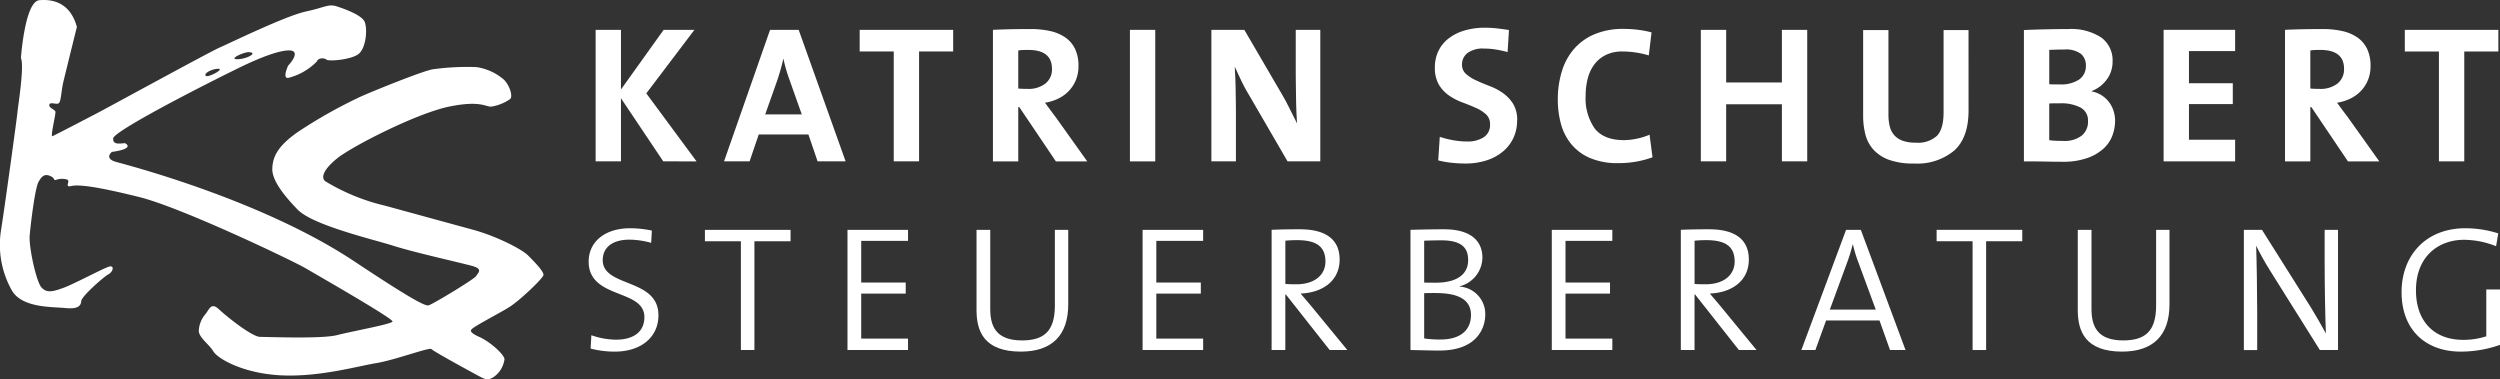 <?xml version="1.0" encoding="UTF-8"?> <svg xmlns="http://www.w3.org/2000/svg" xmlns:xlink="http://www.w3.org/1999/xlink" width="427.806" height="64.911" viewBox="0 0 427.806 64.911"><rect x="0" y="0" width="427.806" height="64.911" fill="#333333" stroke="none"/><defs><clipPath id="clip-path"><rect id="Rechteck_14" data-name="Rechteck 14" width="427.806" height="64.911" fill="#fff"></rect></clipPath></defs><g id="katrin-schubert-logo-weiss" transform="translate(0 0)"><g id="Gruppe_10" data-name="Gruppe 10" transform="translate(0 0)" clip-path="url(#clip-path)"><path id="Pfad_30" data-name="Pfad 30" d="M90.3,43.656c-.972-.974-5.237-3.218-9.352-4.34S65.9,35.2,65.9,35.2a35.259,35.259,0,0,1-10.25-4.19c-.7-.572-.45-1.871,2.02-3.891s13.691-7.78,19.3-8.9,6.21.225,7.258,0A7.744,7.744,0,0,0,87.3,16.945c.524-.524-.15-2.393-1.048-3.291a9.188,9.188,0,0,0-4.714-2.17,42.425,42.425,0,0,0-7.481.374c-1.8.3-10.625,3.891-12.42,4.714a83.37,83.37,0,0,0-10.625,5.985c-3.666,2.544-4.339,4.415-4.413,6.284s1.721,4.341,4.339,7.033,12.944,5.088,16.46,6.21S79,45,80.868,45.526s.9,1.2.6,1.721-7.481,4.864-8.155,5.013S69.462,50.588,60.592,44.7c-15.787-10.475-38.531-16.384-40.7-16.984S19.142,26,19.142,26c4.19-.6,2.245-1.5,2.245-1.5-.972.074-2.094.3-2.02-.823s12.944-7.856,21.324-11.97,9.5-2.919,9.5-2.919c.9.6-.9,2.469-.9,2.469-1.122,2.618.225,2.02.225,2.02a10.239,10.239,0,0,0,4.714-2.769c.223-.673,1.346-.6,1.645-.3s3.965.076,5.388-.9S62.911,4.824,62.387,3.7,59.022,1.533,57.6,1.084s-1.871.15-5.312.9S39.344,7.368,37.623,8.117s-19.08,10.25-21.1,11.3-7.182,3.741-7.557,3.891.6-3.817.524-4.19-1.2-.673-1.046-1.2,1.122,0,1.57-.225.45-2.1.823-3.666S13.157,4.6,13.157,4.6C12.034.56,9.191-.188,6.723.036S3.58,9.912,3.58,9.912c.6,1.422-.448,7.856-.6,9.352S.813,35.35.213,39.167A15.9,15.9,0,0,0,2.084,49.792c1.8,2.917,6.808,2.693,9.053,2.917s2.694-.374,2.769-1.2,3.815-4.116,4.638-4.565,1.048-1.5.225-1.346-6.06,2.992-7.931,3.666-2.843.9-3.741-.076-2.17-6.957-2.02-8.828.9-8.08,1.5-9.2S7.7,29.74,8.593,30.114s.524.823.974.673a3.064,3.064,0,0,1,1.87-.074c.749.225-.524,1.422.749,1.122s4.339.074,11.6,1.871S50.117,44.628,52.288,45.9,67.4,54.579,67.176,55.028s-6.883,1.646-9.5,2.319-11.822.3-13.169.3-5.686-3.441-7.033-4.713-1.646,0-2.319.823a4.682,4.682,0,0,0-1.122,2.618c-.225,1.271,1.721,2.469,2.469,3.741s5.162,3.817,11.671,4.116,13.018-1.572,16.237-2.1,9.127-2.769,9.427-2.393,7.033,4.04,8.155,4.638,1.5.749,2.469.15a4.42,4.42,0,0,0,1.87-3.068c-.074-.823-2.469-2.993-4.339-3.817s-1.347-1.2-1.347-1.2c.067-.431,5.343-3.094,6.734-4.04,1.871-1.273,5.461-4.714,5.612-5.312s-1.721-2.469-2.694-3.441M42.381,8.931c2.051-.04-.167,1.254-1.87,1.2-1.242-.04.8-1.039,1.87-1.2M37.1,11.783c1.75-.2-1.453,1.563-1.871,1.2s.774-1.073,1.871-1.2" transform="translate(0 0)" fill="#fff"></path><path id="Pfad_31" data-name="Pfad 31" d="M77.322,25.8,70.085,15V25.8H65.751V3.294h4.334V13.5l7.3-10.2h5.268L74.421,14.166l8.6,11.637Z" transform="translate(36.175 1.812)" fill="#fff"></path><path id="Pfad_32" data-name="Pfad 32" d="M95.933,25.8l-1.569-4.6h-8.5l-1.569,4.6H79.926L87.8,3.3h4.9L100.732,25.8Zm-4.8-13.938q-.335-.932-.584-1.784T90.1,8.263h-.033A36.113,36.113,0,0,1,89,12.03l-2.032,5.736H93.23Z" transform="translate(43.974 1.813)" fill="#fff"></path><path id="Pfad_33" data-name="Pfad 33" d="M105.066,7V25.8h-4.334V7H94.9v-3.7H110.9V7Z" transform="translate(52.209 1.812)" fill="#fff"></path><path id="Pfad_34" data-name="Pfad 34" d="M120.38,25.851l-6.269-9.3h-.167v9.3h-4.334V3.342q1.335-.065,2.917-.1t3.551-.034a14.912,14.912,0,0,1,3.369.35,7.317,7.317,0,0,1,2.567,1.1,5.042,5.042,0,0,1,1.651,1.952,6.661,6.661,0,0,1,.583,2.933,6.24,6.24,0,0,1-.417,2.318,5.966,5.966,0,0,1-1.167,1.866,6.181,6.181,0,0,1-1.817,1.352,7.973,7.973,0,0,1-2.333.733q.465.635.933,1.268t.9,1.2l5.4,7.57Zm-.667-15.84q0-3.234-4.068-3.234-.467,0-.918.017a4.927,4.927,0,0,0-.784.084v6.5a6.475,6.475,0,0,0,.651.05c.277.012.583.017.916.017a4.717,4.717,0,0,0,3.085-.918,3.079,3.079,0,0,0,1.118-2.517" transform="translate(60.304 1.765)" fill="#fff"></path><rect id="Rechteck_13" data-name="Rechteck 13" width="4.334" height="22.509" transform="translate(193.355 5.108)" fill="#fff"></rect><path id="Pfad_35" data-name="Pfad 35" d="M146.758,25.8l-6.6-11.371a28.034,28.034,0,0,1-1.35-2.5c-.389-.825-.75-1.6-1.084-2.336q.033.732.084,1.716t.067,2.087c.009.733.022,1.477.033,2.232s.017,1.468.017,2.133V25.8h-4.2V3.294h5.635l6.269,10.738q.767,1.3,1.449,2.668l1.318,2.634q-.067-.832-.116-1.967c-.034-.756-.057-1.544-.067-2.369s-.023-1.637-.034-2.449-.017-1.561-.017-2.249V3.294h4.2V25.8Z" transform="translate(73.57 1.812)" fill="#fff"></path><path id="Pfad_36" data-name="Pfad 36" d="M172.464,18.951a6.96,6.96,0,0,1-.615,2.939,6.789,6.789,0,0,1-1.767,2.322,8.33,8.33,0,0,1-2.8,1.536,11.683,11.683,0,0,1-3.714.55,20.924,20.924,0,0,1-2.367-.133,17.066,17.066,0,0,1-2.232-.4l.267-4.035a15.32,15.32,0,0,0,2.217.567,13.376,13.376,0,0,0,2.48.234,5.144,5.144,0,0,0,2.783-.7,2.473,2.473,0,0,0,1.116-2.266,2.19,2.19,0,0,0-.7-1.7,6.55,6.55,0,0,0-1.75-1.1q-1.051-.467-2.268-.918a10.319,10.319,0,0,1-2.268-1.167,6.046,6.046,0,0,1-1.75-1.851,5.64,5.64,0,0,1-.7-3,6.379,6.379,0,0,1,.588-2.75,5.932,5.932,0,0,1,1.7-2.135,8.263,8.263,0,0,1,2.7-1.384,12.054,12.054,0,0,1,3.623-.5,18.284,18.284,0,0,1,2.015.115c.7.078,1.384.172,2.052.282l-.234,3.772a19,19,0,0,0-1.984-.434,12.588,12.588,0,0,0-2.049-.166,4.4,4.4,0,0,0-2.835.767,2.438,2.438,0,0,0-.933,1.97,2.059,2.059,0,0,0,.7,1.62,7.1,7.1,0,0,0,1.744,1.1q1.046.484,2.276.953a10.326,10.326,0,0,1,2.277,1.2,6.425,6.425,0,0,1,1.744,1.837,5.3,5.3,0,0,1,.7,2.872" transform="translate(87.144 1.683)" fill="#fff"></path><path id="Pfad_37" data-name="Pfad 37" d="M188.171,25.161a16.575,16.575,0,0,1-2.735.735,17.248,17.248,0,0,1-3.068.267,11.957,11.957,0,0,1-4.951-.9,8.5,8.5,0,0,1-3.2-2.417,9.291,9.291,0,0,1-1.735-3.466,15.775,15.775,0,0,1-.516-4.054,16.281,16.281,0,0,1,.7-4.9,10.471,10.471,0,0,1,2.1-3.834,9.542,9.542,0,0,1,3.517-2.5,12.585,12.585,0,0,1,4.951-.9,20.053,20.053,0,0,1,2.435.15,16.347,16.347,0,0,1,2.335.45l-.468,3.936A16,16,0,0,0,183,7.055a6.294,6.294,0,0,0-2.752.567,5.457,5.457,0,0,0-1.967,1.567,6.734,6.734,0,0,0-1.167,2.384,11.267,11.267,0,0,0-.383,3.018,8.918,8.918,0,0,0,1.567,5.667q1.567,1.97,5,1.967a10.861,10.861,0,0,0,2.268-.265,10.294,10.294,0,0,0,2.1-.668Z" transform="translate(94.611 1.753)" fill="#fff"></path><path id="Pfad_38" data-name="Pfad 38" d="M201.624,25.8V16.032h-9.537V25.8h-4.334V3.294h4.334v9h9.537v-9h4.334V25.8Z" transform="translate(103.298 1.812)" fill="#fff"></path><path id="Pfad_39" data-name="Pfad 39" d="M223.709,17.088q0,4.634-2.451,6.852a9.9,9.9,0,0,1-6.884,2.218,12.125,12.125,0,0,1-4.353-.66,6.581,6.581,0,0,1-2.651-1.786,6.213,6.213,0,0,1-1.333-2.606,12.712,12.712,0,0,1-.367-3.083V3.316H210V17.754a8.725,8.725,0,0,0,.2,1.95,3.63,3.63,0,0,0,.736,1.535,3.4,3.4,0,0,0,1.439,1,6.449,6.449,0,0,0,2.31.35,4.8,4.8,0,0,0,3.629-1.184q1.123-1.184,1.122-4.051V3.316h4.268Z" transform="translate(113.155 1.824)" fill="#fff"></path><path id="Pfad_40" data-name="Pfad 40" d="M239.02,18.914a7.269,7.269,0,0,1-.45,2.485,5.748,5.748,0,0,1-1.516,2.251,8.1,8.1,0,0,1-2.8,1.634,12.53,12.53,0,0,1-4.268.634q-1.032,0-2.734-.034t-3.834-.033V3.376q1.432-.065,3.468-.116t4.134-.051a9.389,9.389,0,0,1,5.618,1.434,4.819,4.819,0,0,1,1.952,4.134,5.057,5.057,0,0,1-.984,3.052,5.722,5.722,0,0,1-2.584,1.983v.067a4.811,4.811,0,0,1,3,1.885,4.94,4.94,0,0,1,.75,1.5,5.58,5.58,0,0,1,.25,1.649m-5-9.436a2.582,2.582,0,0,0-.834-2.017,4.349,4.349,0,0,0-2.9-.75c-.445,0-.882.006-1.316.017s-.839.028-1.217.05v5.867c.267.023.538.034.817.034h.95a5.577,5.577,0,0,0,3.367-.849,2.775,2.775,0,0,0,1.135-2.352M234.385,19a2.486,2.486,0,0,0-1.3-2.372,7.124,7.124,0,0,0-3.434-.713h-.9c-.422,0-.755.012-1,.033v6.269a9.142,9.142,0,0,0,1,.1q.6.033,1.367.033a4.823,4.823,0,0,0,3.2-.913A3.043,3.043,0,0,0,234.385,19" transform="translate(122.919 1.765)" fill="#fff"></path><path id="Pfad_41" data-name="Pfad 41" d="M238.839,25.8V3.294h12.237V6.93h-7.9v5.5h7.5V16h-7.5v6.1h7.9v3.7Z" transform="translate(131.404 1.812)" fill="#fff"></path><path id="Pfad_42" data-name="Pfad 42" d="M263.01,25.851l-6.269-9.3h-.167v9.3h-4.334V3.342q1.335-.065,2.917-.1t3.551-.034a14.912,14.912,0,0,1,3.369.35,7.317,7.317,0,0,1,2.567,1.1,5.041,5.041,0,0,1,1.651,1.952,6.661,6.661,0,0,1,.583,2.933,6.24,6.24,0,0,1-.417,2.318,5.966,5.966,0,0,1-1.167,1.866,6.181,6.181,0,0,1-1.817,1.352,7.973,7.973,0,0,1-2.333.733q.465.635.933,1.268t.9,1.2l5.4,7.57Zm-.667-15.84q0-3.234-4.068-3.234-.467,0-.918.017a4.926,4.926,0,0,0-.784.084v6.5a6.474,6.474,0,0,0,.651.05c.277.012.583.017.916.017a4.717,4.717,0,0,0,3.085-.918,3.079,3.079,0,0,0,1.118-2.517" transform="translate(138.776 1.765)" fill="#fff"></path><path id="Pfad_43" data-name="Pfad 43" d="M275.637,7V25.8H271.3V7h-5.836v-3.7h16.007V7Z" transform="translate(146.054 1.812)" fill="#fff"></path><path id="Pfad_44" data-name="Pfad 44" d="M69.432,46.307a16.254,16.254,0,0,1-4.113-.518l.122-2.285a13.171,13.171,0,0,0,4.2.763c2.651,0,4.874-1.067,4.874-3.871,0-4.872-9.535-3.015-9.535-9.5,0-3.26,2.62-5.7,7.128-5.7a18.476,18.476,0,0,1,3.686.4l-.121,2.1a14.085,14.085,0,0,0-3.716-.547c-2.987,0-4.57,1.4-4.57,3.5,0,4.723,9.535,3.02,9.535,9.445,0,3.626-2.834,6.215-7.5,6.215" transform="translate(35.753 13.861)" fill="#fff"></path><path id="Pfad_45" data-name="Pfad 45" d="M86.285,27.322V45.937H83.97V27.322H77.815v-1.95H92.47v1.95Z" transform="translate(42.812 13.959)" fill="#fff"></path><path id="Pfad_46" data-name="Pfad 46" d="M93.553,45.936V25.372h10.36v1.89H95.9v7.129h7.616v1.888H95.9v7.707h8.013v1.95Z" transform="translate(51.471 13.959)" fill="#fff"></path><path id="Pfad_47" data-name="Pfad 47" d="M115.386,46.209c-6.368,0-7.588-3.564-7.588-7.1V25.372h2.347V38.9c0,2.956.975,5.395,5.423,5.395,3.779,0,5.636-1.586,5.636-5.973V25.372h2.287V38.136c0,5.271-2.775,8.073-8.1,8.073" transform="translate(59.308 13.959)" fill="#fff"></path><path id="Pfad_48" data-name="Pfad 48" d="M126.13,45.936V25.372h10.36v1.89h-8.013v7.129h7.616v1.888h-7.616v7.707h8.013v1.95Z" transform="translate(69.394 13.959)" fill="#fff"></path><path id="Pfad_49" data-name="Pfad 49" d="M150.307,45.969l-7.5-9.506h-.09v9.506h-2.347V25.4c1.311-.06,2.651-.09,4.844-.09,3.869,0,6.794,1.339,6.794,5.179,0,3.655-2.925,5.666-6.672,5.818.578.7,1.279,1.493,1.8,2.131l6.185,7.526Zm-5.605-18.8a18.906,18.906,0,0,0-1.98.093v7.4c.333.029.944.06,1.859.06,3.169,0,5-1.614,5-3.9,0-2.68-1.707-3.655-4.875-3.655" transform="translate(77.231 13.927)" fill="#fff"></path><path id="Pfad_50" data-name="Pfad 50" d="M160.668,46.062c-1.249,0-3.2-.062-4.967-.093V25.4c1.4-.029,3.262-.09,5.728-.09,4.478,0,6.581,1.888,6.581,4.874a5.138,5.138,0,0,1-3.869,4.875v.06a4.7,4.7,0,0,1,4.358,4.782c0,2.225-1.341,6.156-7.83,6.156M161,27.2c-1.006,0-2.071.029-2.955.062v7.159c.64.029,1.158.029,1.949.029,3.657,0,5.576-1.431,5.576-3.869,0-1.95-.944-3.381-4.57-3.381m-.975,9.017c-.364,0-1.493,0-1.98.031v7.738a17.606,17.606,0,0,0,2.8.183c3.626,0,5.212-1.8,5.212-4.2,0-2.894-2.651-3.748-6.033-3.748" transform="translate(85.663 13.927)" fill="#fff"></path><path id="Pfad_51" data-name="Pfad 51" d="M171.3,45.936V25.372h10.36v1.89h-8.013v7.129h7.616v1.888h-7.616v7.707h8.013v1.95Z" transform="translate(94.246 13.959)" fill="#fff"></path><path id="Pfad_52" data-name="Pfad 52" d="M195.479,45.969l-7.5-9.506h-.09v9.506h-2.347V25.4c1.311-.06,2.651-.09,4.844-.09,3.869,0,6.794,1.339,6.794,5.179,0,3.655-2.925,5.666-6.672,5.818.578.7,1.279,1.493,1.8,2.131l6.185,7.526Zm-5.605-18.8a18.907,18.907,0,0,0-1.98.093v7.4c.333.029.944.06,1.859.06,3.169,0,5-1.614,5-3.9,0-2.68-1.707-3.655-4.875-3.655" transform="translate(102.084 13.927)" fill="#fff"></path><path id="Pfad_53" data-name="Pfad 53" d="M214.022,45.935l-1.8-5.055h-9.141l-1.828,5.055H198.85L206.5,25.372h2.527l7.647,20.563ZM208.6,30.917a21.337,21.337,0,0,1-.915-3.017h-.06a27.884,27.884,0,0,1-.915,2.986l-2.987,8.135h7.861Z" transform="translate(109.403 13.959)" fill="#fff"></path><path id="Pfad_54" data-name="Pfad 54" d="M222.251,27.322V45.937h-2.314V27.322h-6.156v-1.95h14.655v1.95Z" transform="translate(117.618 13.959)" fill="#fff"></path><path id="Pfad_55" data-name="Pfad 55" d="M236.95,46.209c-6.367,0-7.587-3.564-7.587-7.1V25.372h2.347V38.9c0,2.956.975,5.395,5.423,5.395,3.779,0,5.636-1.586,5.636-5.973V25.372h2.286V38.136c0,5.271-2.775,8.073-8.106,8.073" transform="translate(126.191 13.959)" fill="#fff"></path><path id="Pfad_56" data-name="Pfad 56" d="M260.706,45.937l-8.56-13.649c-.915-1.462-1.677-2.862-2.347-4.2.09,2.347.183,7.983.183,11.547v6.306H247.7V25.372H250.8l8.41,13.345c.882,1.432,1.736,2.955,2.528,4.387-.122-2.744-.214-8.349-.214-12.1V25.372h2.286V45.937Z" transform="translate(136.276 13.959)" fill="#fff"></path><path id="Pfad_57" data-name="Pfad 57" d="M281.282,28.272a14.945,14.945,0,0,0-5.483-1.1c-4.327,0-8.227,2.8-8.227,8.652,0,5.424,3.229,8.47,8.044,8.47a12.628,12.628,0,0,0,3.99-.609V35.675h2.347v9.476a20.3,20.3,0,0,1-6.7,1.156c-6.092,0-10.144-3.778-10.144-10.175,0-6.246,4.114-10.937,10.938-10.937a18.6,18.6,0,0,1,5.605.882Z" transform="translate(145.854 13.862)" fill="#fff"></path></g></g></svg> 